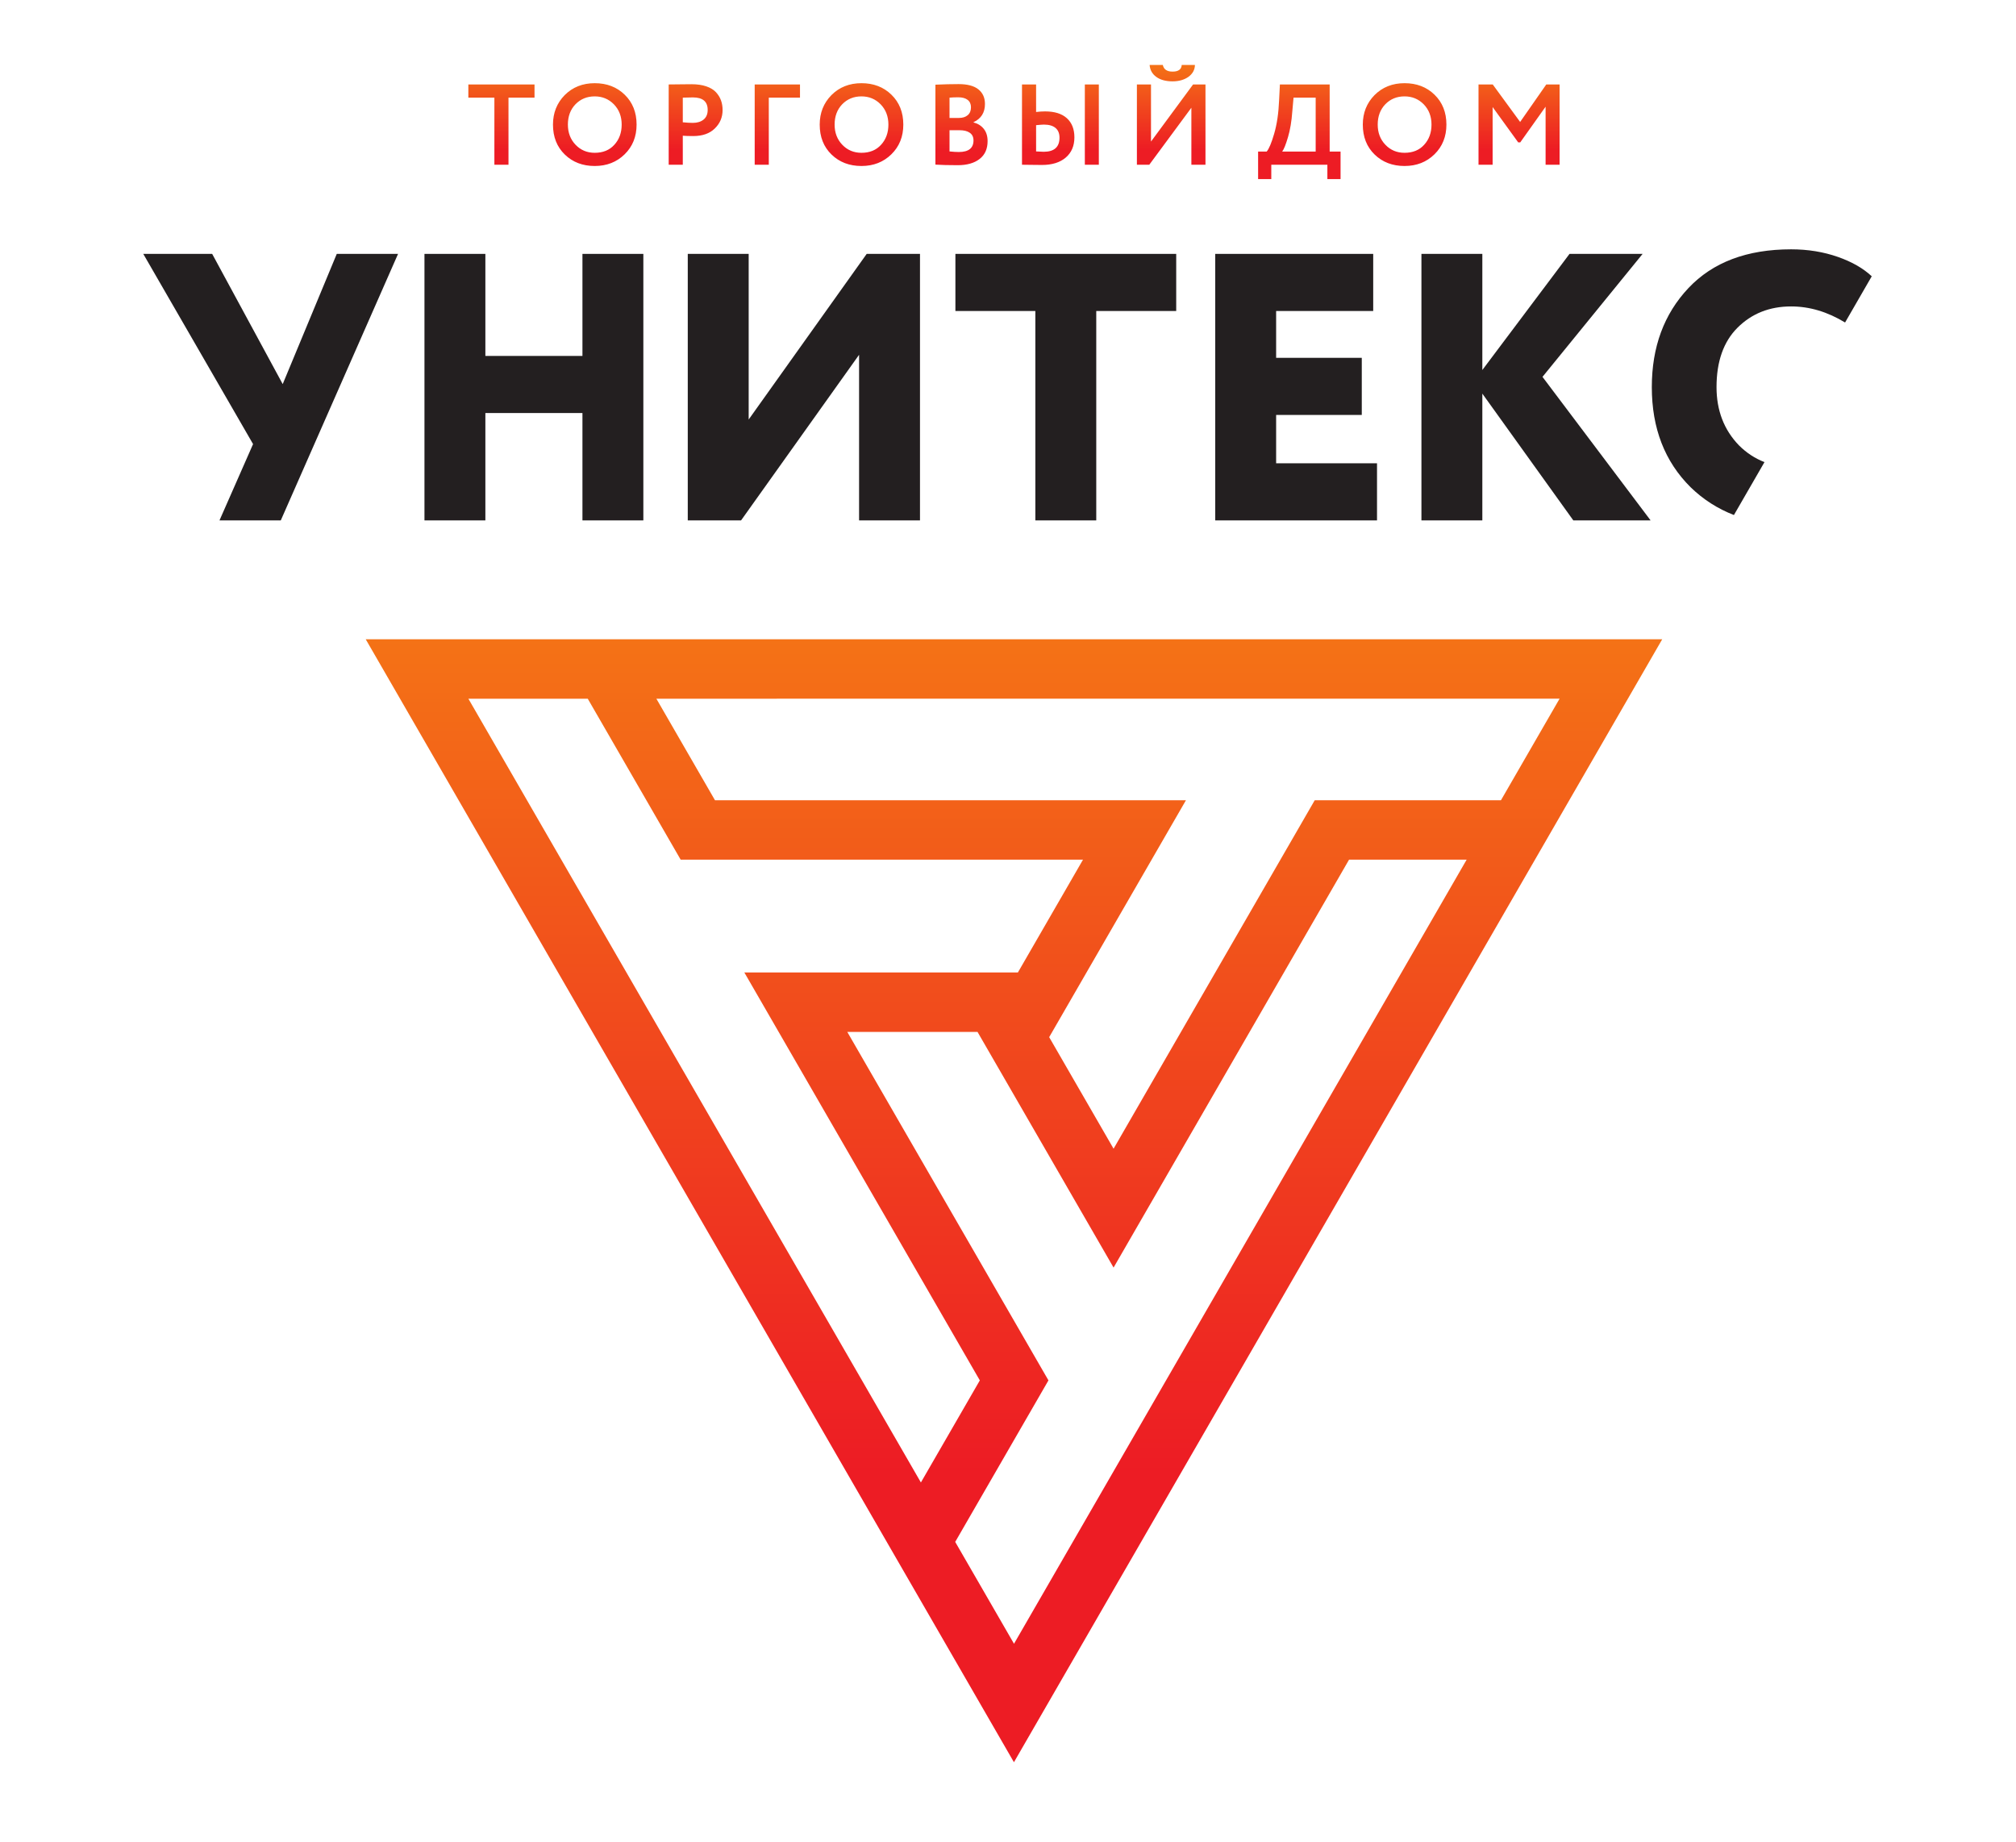 <?xml version="1.0" encoding="UTF-8" standalone="no"?>
<svg
   xmlns:dc="http://purl.org/dc/elements/1.1/"
   xmlns:cc="http://creativecommons.org/ns#"
   xmlns:rdf="http://www.w3.org/1999/02/22-rdf-syntax-ns#"
   xmlns:svg="http://www.w3.org/2000/svg"
   xmlns="http://www.w3.org/2000/svg"
   xmlns:sodipodi="http://sodipodi.sourceforge.net/DTD/sodipodi-0.dtd"
   xmlns:inkscape="http://www.inkscape.org/namespaces/inkscape"
   version="1.1"
   id="svg2"
   xml:space="preserve"
   width="618.667"
   height="565.333"
   viewBox="0 00 618.667 565.333"
   sodipodi:docname="unitex_logo.eps"><defs
     id="defs6"><clipPath
       clipPathUnits="userSpaceOnUse"
       id="clipPath20"><path
         d="M 2334.41,457.238 3376.48,2262.18 h -270.72 l -542.13,-939.02 -313.22,542.51 H 1950.57 L 2413.71,1063.5 2199.05,691.691 Z m 8.94,1545.262 149.92,259.67 H 1567 l -213.91,370.51 h -274.82 l 1041.78,-1804.16 135.67,234.97 -542.14,939.01 z m 1112.13,396.5 134.91,233.68 H 1511.07 l 134.92,-233.69 1084.28,0.01 -314.89,-545.4 148.25,-256.78 463.13,802.18 z M 2334.25,184.52 841.965,2769.5 H 3826.68 Z"
         clip-rule="evenodd"
         id="path18" /></clipPath><linearGradient
       x1="455.68"
       y1="357.95"
       x2="455.683"
       y2="166.09"
       gradientUnits="userSpaceOnUse"
       gradientTransform="matrix(10,0,0,10,-1890,-810)"
       spreadMethod="pad"
       id="linearGradient26"><stop
         style="stop-opacity:1;stop-color:#f47216"
         offset="0"
         id="stop22" /><stop
         style="stop-opacity:1;stop-color:#ed1c24"
         offset="1"
         id="stop24" /></linearGradient><clipPath
       clipPathUnits="userSpaceOnUse"
       id="clipPath50"><path
         d="m 1138.16,4016.3 h -59.94 v 30.35 h 152.34 v -30.35 h -59.93 v -154.46 h -32.47 z m 134.89,-62.05 c 0,26.93 8.99,49.55 26.93,67.85 18.31,18.31 41.36,27.46 69.17,27.46 27.81,0 50.79,-8.8 68.91,-26.4 18.31,-17.78 27.46,-40.75 27.46,-68.91 0,-27.63 -9.15,-50.43 -27.46,-68.37 -18.31,-17.97 -41.27,-26.94 -68.91,-26.94 -27.81,0 -50.77,8.8 -68.9,26.4 -18.13,17.61 -27.2,40.57 -27.2,68.91 z m 34.32,0 c 0,-18.65 5.9,-34.15 17.7,-46.46 11.79,-12.32 26.48,-18.48 44.08,-18.48 19.01,0 34.06,6.16 45.15,18.48 11.27,12.31 16.9,27.81 16.9,46.46 0,18.83 -5.99,34.41 -17.96,46.73 -11.97,12.14 -26.66,18.22 -44.09,18.22 -17.77,0 -32.56,-6.08 -44.35,-18.22 -11.62,-12.14 -17.43,-27.72 -17.43,-46.73 z m 264.53,-25.61 v -66.8 h -32.47 v 184.81 c 7.75,0 16.11,0.09 25.09,0.27 9.15,0.17 18.29,0.26 27.45,0.26 13.02,0 24.33,-1.62 33.92,-4.88 9.6,-3.26 17.04,-7.75 22.32,-13.47 5.27,-5.72 9.14,-11.96 11.61,-18.74 2.47,-6.78 3.7,-14.21 3.7,-22.31 0,-16.72 -5.98,-30.89 -17.96,-42.51 -11.79,-11.61 -28.34,-17.42 -49.63,-17.42 -10.73,0 -18.75,0.26 -24.03,0.79 z m 23.23,88.18 -23.23,-0.52 v -56.76 c 9.33,-0.89 16.99,-1.33 22.97,-1.33 10.39,0 18.7,2.55 24.96,7.66 6.24,5.1 9.37,12.5 9.37,22.17 0,19.19 -11.35,28.78 -34.07,28.78 z m 174.76,-154.98 h -32.47 v 184.81 h 104.29 v -30.35 h -71.82 z m 117.21,92.41 c 0,26.93 8.98,49.55 26.93,67.85 18.3,18.31 41.36,27.46 69.17,27.46 27.81,0 50.78,-8.8 68.91,-26.4 18.31,-17.78 27.46,-40.75 27.46,-68.91 0,-27.63 -9.15,-50.43 -27.46,-68.37 -18.31,-17.97 -41.28,-26.94 -68.91,-26.94 -27.81,0 -50.78,8.8 -68.9,26.4 -18.14,17.61 -27.2,40.57 -27.2,68.91 z m 34.32,0 c 0,-18.65 5.9,-34.15 17.69,-46.46 11.79,-12.32 26.49,-18.48 44.09,-18.48 19.01,0 34.06,6.16 45.14,18.48 11.27,12.31 16.9,27.81 16.9,46.46 0,18.83 -5.99,34.41 -17.95,46.73 -11.97,12.14 -26.66,18.22 -44.09,18.22 -17.78,0 -32.56,-6.08 -44.35,-18.22 -11.62,-12.14 -17.43,-27.72 -17.43,-46.73 z m 232.06,-92.14 v 184.02 c 19,0.88 36.78,1.32 53.33,1.32 20.41,0 35.64,-4.05 45.67,-12.15 10.03,-8.09 15.05,-19.27 15.05,-33.53 0,-19.89 -8.8,-33.88 -26.4,-41.98 v -0.52 c 10.03,-2.64 17.95,-7.61 23.76,-14.92 5.81,-7.3 8.72,-16.68 8.72,-28.12 0,-17.95 -6.16,-31.68 -18.48,-41.18 -12.33,-9.51 -29.05,-14.26 -50.17,-14.26 -21.12,0 -38.28,0.44 -51.48,1.32 z m 55.43,79.2 h -22.96 v -48.84 c 8.27,-0.88 15.41,-1.32 21.38,-1.32 22.54,0 33.8,8.89 33.8,26.67 0,7.75 -2.81,13.59 -8.45,17.55 -5.63,3.97 -13.55,5.94 -23.77,5.94 z m -2.63,75.78 c -7.74,0 -14.52,-0.27 -20.33,-0.79 v -46.73 h 21.91 c 8.28,0 14.92,2.1 19.94,6.33 5.01,4.23 7.52,10.3 7.52,18.22 0,7.38 -2.55,13.07 -7.66,17.03 -5.1,3.95 -12.23,5.94 -21.38,5.94 z m 323.41,-155.25 h -32.22 v 184.81 h 32.22 z m -126.47,92.41 c -2.81,0 -8.8,-0.43 -17.95,-1.32 v -60.46 c 1.41,0 4.23,-0.13 8.44,-0.39 4.24,-0.27 7.23,-0.4 8.99,-0.4 24.28,0 36.43,10.82 36.43,32.48 0,9.85 -3.08,17.33 -9.24,22.43 -6.16,5.11 -15.05,7.66 -26.67,7.66 z m -50.42,92.4 h 32.47 v -63.36 c 7.57,0.88 14.43,1.33 20.59,1.33 22,0 38.77,-5.24 50.3,-15.72 11.52,-10.47 17.29,-25.12 17.29,-43.95 0,-19.72 -6.65,-35.25 -19.93,-46.61 -13.29,-11.34 -31.56,-17.02 -54.79,-17.02 -9.86,0 -18.39,0.09 -25.6,0.26 -7.05,0.17 -13.82,0.26 -20.33,0.26 z m 389.93,-53.59 -96.9,-131.22 h -28.51 v 184.81 h 32.47 v -131.47 l 96.89,131.47 h 28.52 v -184.81 h -32.47 z m -96.11,98.48 h 30.36 c 2.12,-10.21 9.6,-15.31 22.45,-15.31 13.37,0 20.41,5.1 21.12,15.31 h 30.36 c -0.18,-11.09 -5.19,-20.25 -15.05,-27.46 -9.86,-6.86 -22,-10.29 -36.43,-10.29 -15.5,0 -27.94,3.39 -37.36,10.16 -9.42,6.77 -14.57,15.97 -15.45,27.59 z m 280.11,-262.7 h -30.36 v 63.37 h 19.8 c 5.28,6.16 11,19.8 17.16,40.92 6.33,21.65 10.12,47.17 11.35,76.57 l 1.85,36.95 h 114.59 v -154.44 h 25.08 v -63.37 h -30.36 v 33 h -129.11 z m 51.22,187.46 -2.91,-32.21 c -1.58,-22.18 -4.84,-41.64 -9.76,-58.35 -5.11,-17.43 -9.6,-28.61 -13.47,-33.53 h 77.09 v 124.09 z m 159.45,-62.05 c 0,26.93 8.98,49.55 26.93,67.85 18.3,18.31 41.36,27.46 69.17,27.46 27.8,0 50.78,-8.8 68.91,-26.4 18.3,-17.78 27.46,-40.75 27.46,-68.91 0,-27.63 -9.16,-50.43 -27.46,-68.37 -18.31,-17.97 -41.28,-26.94 -68.91,-26.94 -27.81,0 -50.78,8.8 -68.9,26.4 -18.14,17.61 -27.2,40.57 -27.2,68.91 z m 34.31,0 c 0,-18.65 5.9,-34.15 17.7,-46.46 11.79,-12.32 26.49,-18.48 44.09,-18.48 19.01,0 34.06,6.16 45.14,18.48 11.27,12.31 16.9,27.81 16.9,46.46 0,18.83 -5.99,34.41 -17.95,46.73 -11.97,12.14 -26.66,18.22 -44.09,18.22 -17.78,0 -32.56,-6.08 -44.35,-18.22 -11.62,-12.14 -17.44,-27.72 -17.44,-46.73 z m 264.54,-92.41 h -32.47 v 184.81 h 32.73 l 63.1,-86.33 60.19,86.33 h 30.63 v -184.81 h -32.21 v 133.6 l -58.34,-82.11 h -4.75 l -58.88,81.32 z"
         clip-rule="evenodd"
         id="path48" /></clipPath><linearGradient
       x1="450.418"
       y1="490.154"
       x2="450.418"
       y2="470.657"
       gradientUnits="userSpaceOnUse"
       gradientTransform="matrix(10,0,0,10,-1890,-810)"
       spreadMethod="pad"
       id="linearGradient56"><stop
         style="stop-opacity:1;stop-color:#f47216"
         offset="0"
         id="stop52" /><stop
         style="stop-opacity:1;stop-color:#ed1c24"
         offset="1"
         id="stop54" /></linearGradient></defs><sodipodi:namedview
     pagecolor="#ffffff"
     bordercolor="#666666"
     borderopacity="1"
     objecttolerance="10"
     gridtolerance="10"
     guidetolerance="10"
     inkscape:pageopacity="0"
     inkscape:pageshadow="2"
     inkscape:window-width="640"
     inkscape:window-height="480"
     id="namedview4" /><g
     id="g10"
     inkscape:groupmode="layer"
     inkscape:label="ink_ext_XXXXXX"
     transform="matrix(1.333,0,0,-1.333,0,565.333)"><g
       id="g12"
       transform="scale(0.1)"><g
         id="g14"><g
           id="g16"
           clip-path="url(#clipPath20)"><path
             d="M 2334.41,457.238 3376.48,2262.18 h -270.72 l -542.13,-939.02 -313.22,542.51 H 1950.57 L 2413.71,1063.5 2199.05,691.691 Z m 8.94,1545.262 149.92,259.67 H 1567 l -213.91,370.51 h -274.82 l 1041.78,-1804.16 135.67,234.97 -542.14,939.01 z m 1112.13,396.5 134.91,233.68 H 1511.07 l 134.92,-233.69 1084.28,0.01 -314.89,-545.4 148.25,-256.78 463.13,802.18 z M 2334.25,184.52 841.965,2769.5 H 3826.68 Z"
             style="fill:url(#linearGradient26);fill-opacity:1;fill-rule:nonzero;stroke:none"
             id="path28" /></g></g><path
         d="m 1481.1,3043.13 h -140.21 v 247.15 H 1117.4 V 3043.13 H 977.184 v 613.49 H 1117.4 v -234.89 h 223.49 v 234.89 h 140.21 v -613.49"
         style="fill:#231f20;fill-opacity:1;fill-rule:nonzero;stroke:none"
         id="path30" /><path
         d="m 1977.74,3424.37 -271.69,-381.24 h -122.69 v 613.49 h 140.22 v -381.24 l 271.68,381.24 h 122.71 v -613.49 h -140.23 v 381.24"
         style="fill:#231f20;fill-opacity:1;fill-rule:nonzero;stroke:none"
         id="path32" /><path
         d="M 2383.54,3525.16 H 2199.5 v 131.46 h 508.32 v -131.46 h -184.05 v -482.03 h -140.23 v 482.03"
         style="fill:#231f20;fill-opacity:1;fill-rule:nonzero;stroke:none"
         id="path34" /><path
         d="m 3170.11,3043.13 h -372.47 v 613.49 h 363.7 v -131.46 h -223.48 v -107.8 h 197.18 v -131.47 h -197.18 v -111.3 h 232.25 v -131.46"
         style="fill:#231f20;fill-opacity:1;fill-rule:nonzero;stroke:none"
         id="path36" /><path
         d="m 3412.58,3043.13 h -140.21 v 613.49 h 140.21 v -267.3 l 200.71,267.3 h 168.27 l -230.5,-283.08 248.89,-330.41 h -177.9 l -209.47,291.85 v -291.85"
         style="fill:#231f20;fill-opacity:1;fill-rule:nonzero;stroke:none"
         id="path38" /><path
         d="m 3991.8,3055.5 c -37.44,14.45 -70.66,35.74 -99.66,63.88 -59.6,59.01 -89.39,135.84 -89.39,230.5 0,92.31 28.04,168.26 84.13,227.86 56.09,59.59 134.96,89.39 236.63,89.39 38.55,0 74.49,-5.85 107.79,-17.53 32.22,-11.3 58.13,-26.16 77.78,-44.56 l -61.41,-106.35 c -40.53,24.64 -81.91,36.98 -124.16,36.98 -49.67,0 -90.85,-16.36 -123.58,-49.08 -32.14,-32.13 -48.2,-77.7 -48.2,-136.71 0,-53.76 17.24,-98.46 51.71,-134.09 17.06,-17.06 36.61,-29.9 58.67,-38.51 L 3991.8,3055.5"
         style="fill:#231f20;fill-opacity:1;fill-rule:nonzero;stroke:none"
         id="path40" /><path
         d="m 775.285,3656.62 h 141.098 l -205.961,-468 -64.02,-145.49 H 505.293 l 77.309,175.66 -252.782,437.83 h 158.625 l 162.387,-299.74 124.453,299.74"
         style="fill:#231f20;fill-opacity:1;fill-rule:nonzero;stroke:none"
         id="path42" /><g
         id="g44"><g
           id="g46"
           clip-path="url(#clipPath50)"><path
             d="m 1138.16,4016.3 h -59.94 v 30.35 h 152.34 v -30.35 h -59.93 v -154.46 h -32.47 z m 134.89,-62.05 c 0,26.93 8.99,49.55 26.93,67.85 18.31,18.31 41.36,27.46 69.17,27.46 27.81,0 50.79,-8.8 68.91,-26.4 18.31,-17.78 27.46,-40.75 27.46,-68.91 0,-27.63 -9.15,-50.43 -27.46,-68.37 -18.31,-17.97 -41.27,-26.94 -68.91,-26.94 -27.81,0 -50.77,8.8 -68.9,26.4 -18.13,17.61 -27.2,40.57 -27.2,68.91 z m 34.32,0 c 0,-18.65 5.9,-34.15 17.7,-46.46 11.79,-12.32 26.48,-18.48 44.08,-18.48 19.01,0 34.06,6.16 45.15,18.48 11.27,12.31 16.9,27.81 16.9,46.46 0,18.83 -5.99,34.41 -17.96,46.73 -11.97,12.14 -26.66,18.22 -44.09,18.22 -17.77,0 -32.56,-6.08 -44.35,-18.22 -11.62,-12.14 -17.43,-27.72 -17.43,-46.73 z m 264.53,-25.61 v -66.8 h -32.47 v 184.81 c 7.75,0 16.11,0.09 25.09,0.27 9.15,0.17 18.29,0.26 27.45,0.26 13.02,0 24.33,-1.62 33.92,-4.88 9.6,-3.26 17.04,-7.75 22.32,-13.47 5.27,-5.72 9.14,-11.96 11.61,-18.74 2.47,-6.78 3.7,-14.21 3.7,-22.31 0,-16.72 -5.98,-30.89 -17.96,-42.51 -11.79,-11.61 -28.34,-17.42 -49.63,-17.42 -10.73,0 -18.75,0.26 -24.03,0.79 z m 23.23,88.18 -23.23,-0.52 v -56.76 c 9.33,-0.89 16.99,-1.33 22.97,-1.33 10.39,0 18.7,2.55 24.96,7.66 6.24,5.1 9.37,12.5 9.37,22.17 0,19.19 -11.35,28.78 -34.07,28.78 z m 174.76,-154.98 h -32.47 v 184.81 h 104.29 v -30.35 h -71.82 z m 117.21,92.41 c 0,26.93 8.98,49.55 26.93,67.85 18.3,18.31 41.36,27.46 69.17,27.46 27.81,0 50.78,-8.8 68.91,-26.4 18.31,-17.78 27.46,-40.75 27.46,-68.91 0,-27.63 -9.15,-50.43 -27.46,-68.37 -18.31,-17.97 -41.28,-26.94 -68.91,-26.94 -27.81,0 -50.78,8.8 -68.9,26.4 -18.14,17.61 -27.2,40.57 -27.2,68.91 z m 34.32,0 c 0,-18.65 5.9,-34.15 17.69,-46.46 11.79,-12.32 26.49,-18.48 44.09,-18.48 19.01,0 34.06,6.16 45.14,18.48 11.27,12.31 16.9,27.81 16.9,46.46 0,18.83 -5.99,34.41 -17.95,46.73 -11.97,12.14 -26.66,18.22 -44.09,18.22 -17.78,0 -32.56,-6.08 -44.35,-18.22 -11.62,-12.14 -17.43,-27.72 -17.43,-46.73 z m 232.06,-92.14 v 184.02 c 19,0.88 36.78,1.32 53.33,1.32 20.41,0 35.64,-4.05 45.67,-12.15 10.03,-8.09 15.05,-19.27 15.05,-33.53 0,-19.89 -8.8,-33.88 -26.4,-41.98 v -0.52 c 10.03,-2.64 17.95,-7.61 23.76,-14.92 5.81,-7.3 8.72,-16.68 8.72,-28.12 0,-17.95 -6.16,-31.68 -18.48,-41.18 -12.33,-9.51 -29.05,-14.26 -50.17,-14.26 -21.12,0 -38.28,0.44 -51.48,1.32 z m 55.43,79.2 h -22.96 v -48.84 c 8.27,-0.88 15.41,-1.32 21.38,-1.32 22.54,0 33.8,8.89 33.8,26.67 0,7.75 -2.81,13.59 -8.45,17.55 -5.63,3.97 -13.55,5.94 -23.77,5.94 z m -2.63,75.78 c -7.74,0 -14.52,-0.27 -20.33,-0.79 v -46.73 h 21.91 c 8.28,0 14.92,2.1 19.94,6.33 5.01,4.23 7.52,10.3 7.52,18.22 0,7.38 -2.55,13.07 -7.66,17.03 -5.1,3.95 -12.23,5.94 -21.38,5.94 z m 323.41,-155.25 h -32.22 v 184.81 h 32.22 z m -126.47,92.41 c -2.81,0 -8.8,-0.43 -17.95,-1.32 v -60.46 c 1.41,0 4.23,-0.13 8.44,-0.39 4.24,-0.27 7.23,-0.4 8.99,-0.4 24.28,0 36.43,10.82 36.43,32.48 0,9.85 -3.08,17.33 -9.24,22.43 -6.16,5.11 -15.05,7.66 -26.67,7.66 z m -50.42,92.4 h 32.47 v -63.36 c 7.57,0.88 14.43,1.33 20.59,1.33 22,0 38.77,-5.24 50.3,-15.72 11.52,-10.47 17.29,-25.12 17.29,-43.95 0,-19.72 -6.65,-35.25 -19.93,-46.61 -13.29,-11.34 -31.56,-17.02 -54.79,-17.02 -9.86,0 -18.39,0.09 -25.6,0.26 -7.05,0.17 -13.82,0.26 -20.33,0.26 z m 389.93,-53.59 -96.9,-131.22 h -28.51 v 184.81 h 32.47 v -131.47 l 96.89,131.47 h 28.52 v -184.81 h -32.47 z m -96.11,98.48 h 30.36 c 2.12,-10.21 9.6,-15.31 22.45,-15.31 13.37,0 20.41,5.1 21.12,15.31 h 30.36 c -0.18,-11.09 -5.19,-20.25 -15.05,-27.46 -9.86,-6.86 -22,-10.29 -36.43,-10.29 -15.5,0 -27.94,3.39 -37.36,10.16 -9.42,6.77 -14.57,15.97 -15.45,27.59 z m 280.11,-262.7 h -30.36 v 63.37 h 19.8 c 5.28,6.16 11,19.8 17.16,40.92 6.33,21.65 10.12,47.17 11.35,76.57 l 1.85,36.95 h 114.59 v -154.44 h 25.08 v -63.37 h -30.36 v 33 h -129.11 z m 51.22,187.46 -2.91,-32.21 c -1.58,-22.18 -4.84,-41.64 -9.76,-58.35 -5.11,-17.43 -9.6,-28.61 -13.47,-33.53 h 77.09 v 124.09 z m 159.45,-62.05 c 0,26.93 8.98,49.55 26.93,67.85 18.3,18.31 41.36,27.46 69.17,27.46 27.8,0 50.78,-8.8 68.91,-26.4 18.3,-17.78 27.46,-40.75 27.46,-68.91 0,-27.63 -9.16,-50.43 -27.46,-68.37 -18.31,-17.97 -41.28,-26.94 -68.91,-26.94 -27.81,0 -50.78,8.8 -68.9,26.4 -18.14,17.61 -27.2,40.57 -27.2,68.91 z m 34.31,0 c 0,-18.65 5.9,-34.15 17.7,-46.46 11.79,-12.32 26.49,-18.48 44.09,-18.48 19.01,0 34.06,6.16 45.14,18.48 11.27,12.31 16.9,27.81 16.9,46.46 0,18.83 -5.99,34.41 -17.95,46.73 -11.97,12.14 -26.66,18.22 -44.09,18.22 -17.78,0 -32.56,-6.08 -44.35,-18.22 -11.62,-12.14 -17.44,-27.72 -17.44,-46.73 z m 264.54,-92.41 h -32.47 v 184.81 h 32.73 l 63.1,-86.33 60.19,86.33 h 30.63 v -184.81 h -32.21 v 133.6 l -58.34,-82.11 h -4.75 l -58.88,81.32 v -132.81"
             style="fill:url(#linearGradient56);fill-opacity:1;fill-rule:nonzero;stroke:none"
             id="path58" /></g></g></g></g></svg>
